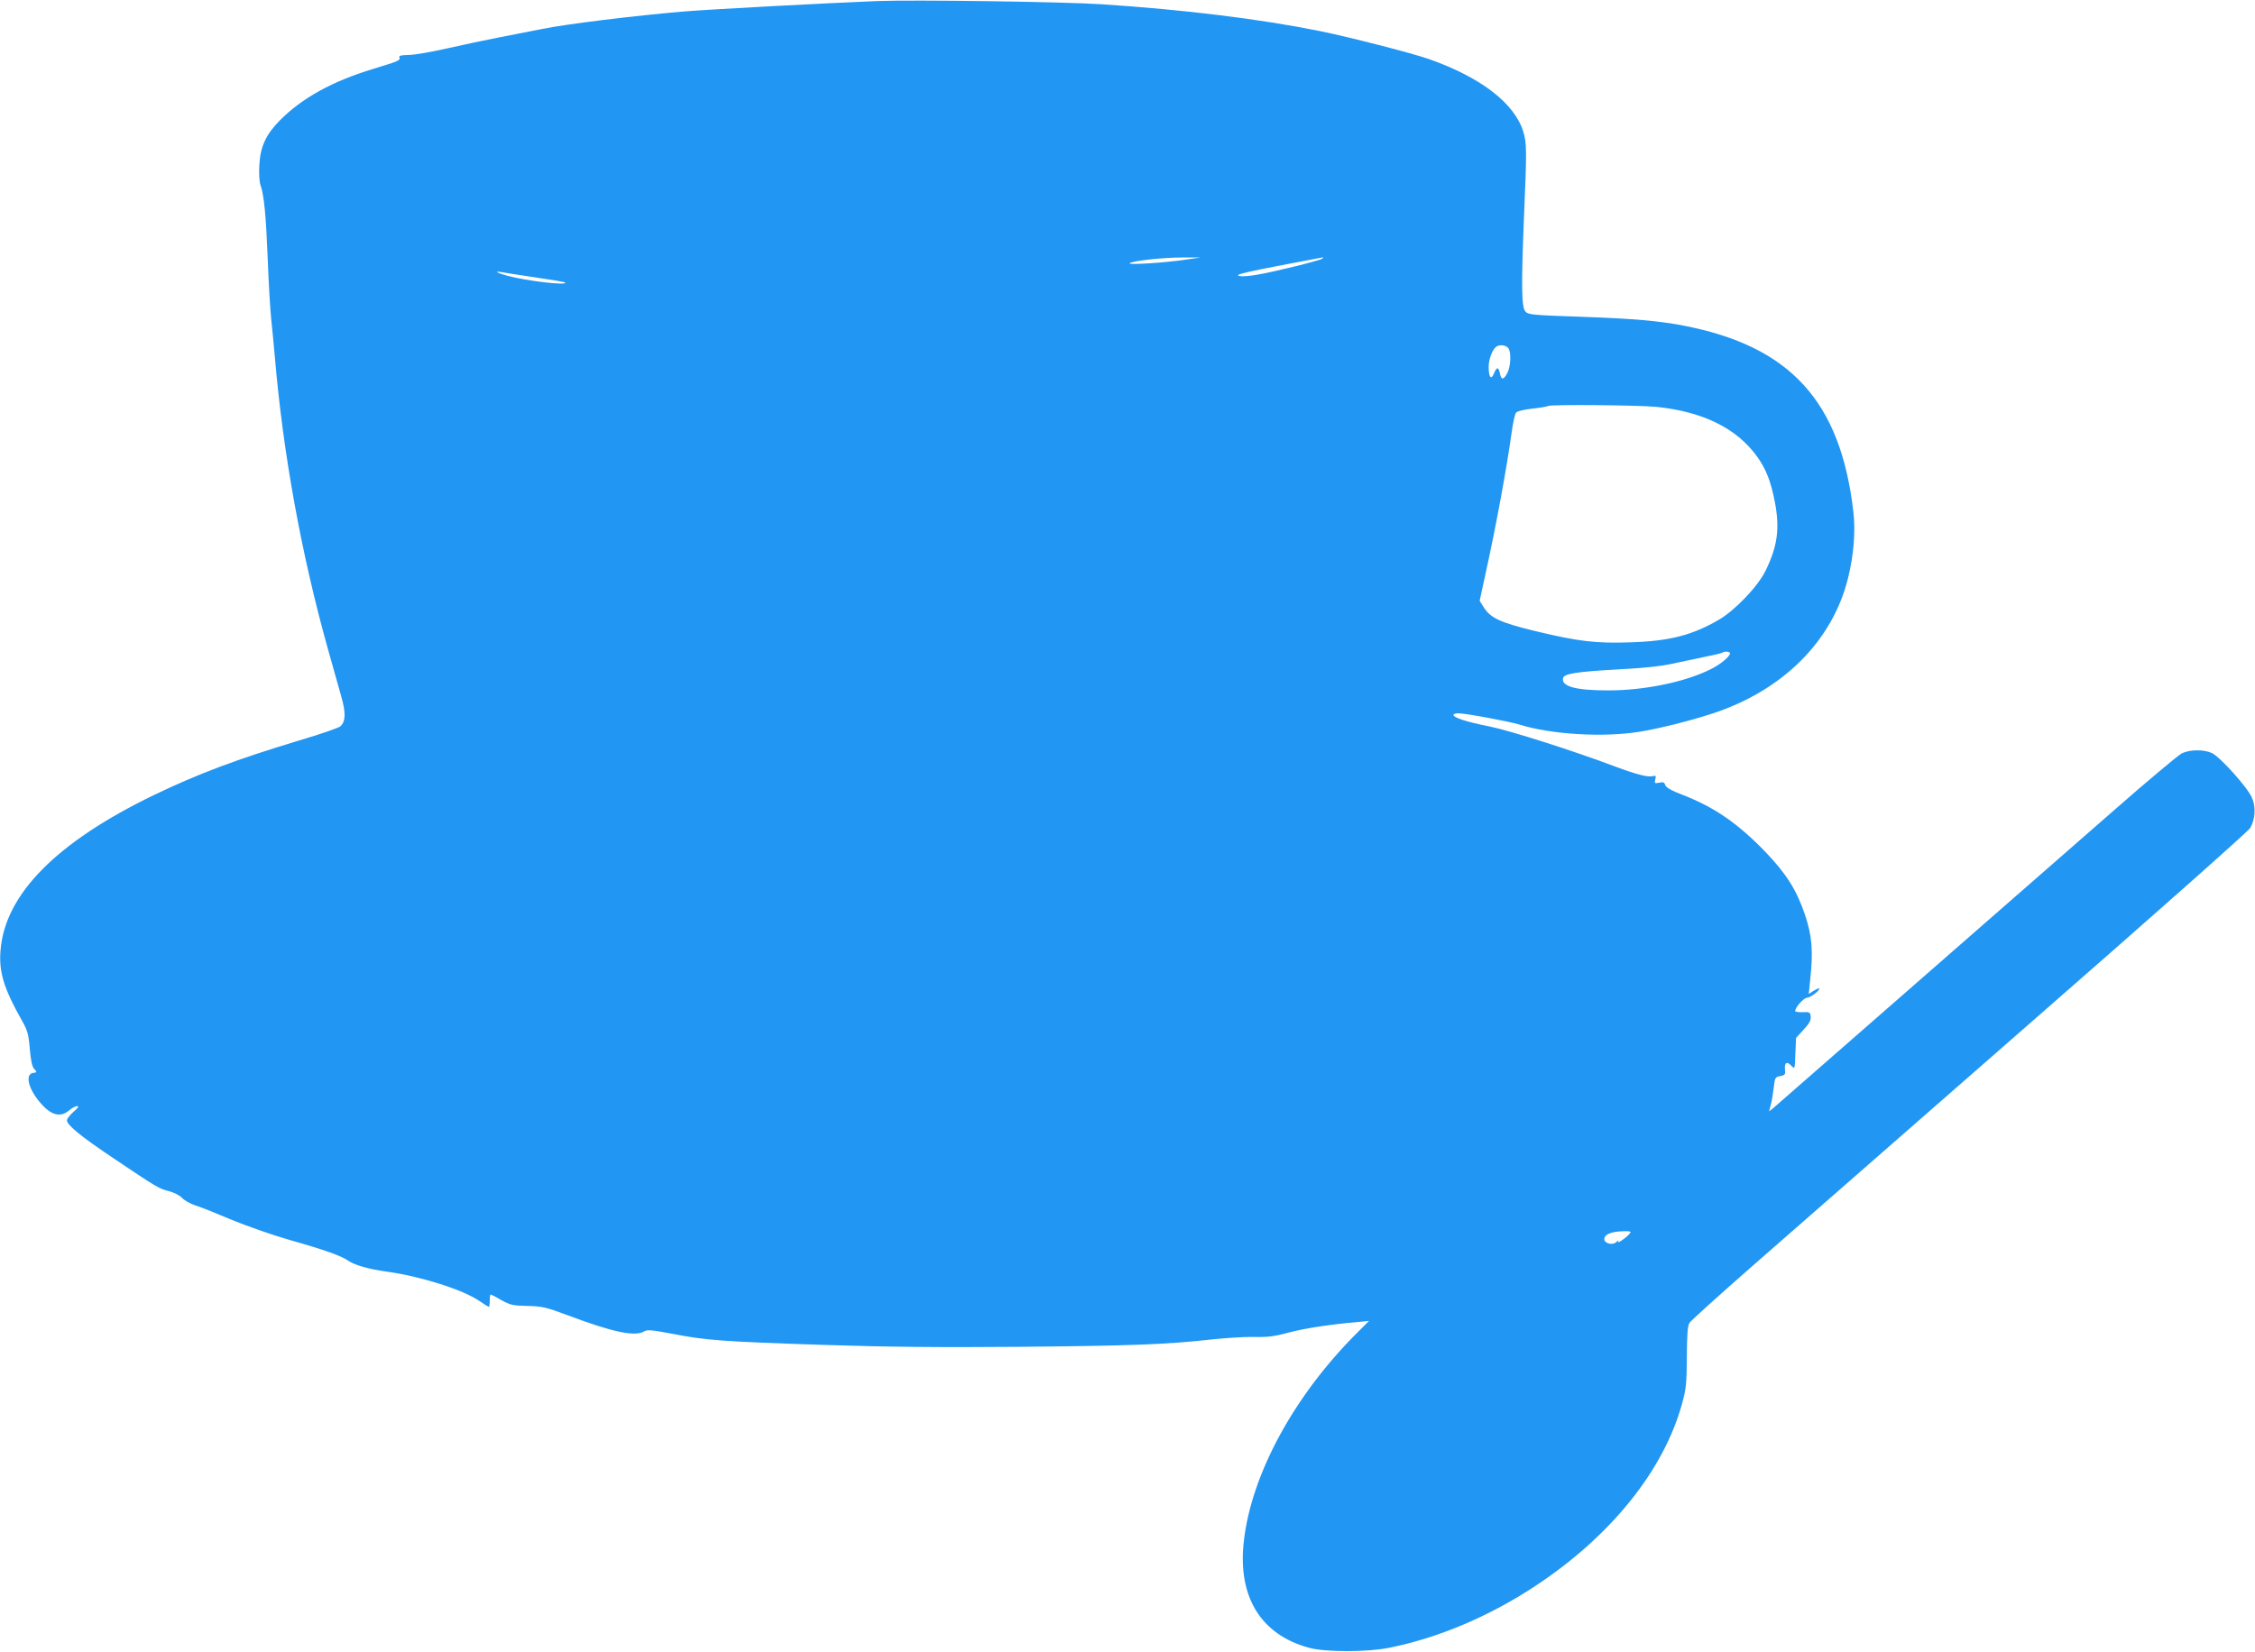 <?xml version="1.0" standalone="no"?>
<!DOCTYPE svg PUBLIC "-//W3C//DTD SVG 20010904//EN"
 "http://www.w3.org/TR/2001/REC-SVG-20010904/DTD/svg10.dtd">
<svg version="1.0" xmlns="http://www.w3.org/2000/svg"
 width="1280pt" height="938pt" viewBox="0 0 1280 938"
 preserveAspectRatio="xMidYMid meet">
<g transform="translate(0,938) scale(0.1,-0.1)"
fill="#2196f3" stroke="none">
<path d="M4980 9374 c-275 -11 -938 -46 -1095 -59 -276 -23 -676 -72 -810
-100 -66 -13 -178 -35 -250 -49 -71 -14 -201 -41 -288 -61 -88 -20 -185 -37
-217 -37 -43 -1 -57 -4 -53 -13 6 -18 2 -20 -148 -66 -232 -70 -405 -166 -530
-292 -80 -81 -111 -149 -117 -254 -3 -49 0 -95 7 -115 20 -56 31 -173 41 -425
5 -134 14 -282 19 -330 5 -49 15 -146 21 -218 47 -553 151 -1122 301 -1659 28
-99 62 -221 76 -270 27 -95 25 -142 -5 -170 -10 -9 -115 -45 -233 -80 -358
-108 -573 -189 -825 -310 -554 -268 -846 -564 -871 -882 -10 -122 18 -215 120
-396 33 -58 39 -78 46 -162 6 -68 13 -102 25 -115 17 -19 17 -20 -6 -23 -48
-7 -27 -93 44 -173 59 -68 111 -81 160 -40 16 14 37 25 46 25 12 -1 5 -11 -21
-33 -20 -18 -37 -39 -37 -48 0 -27 80 -92 265 -216 250 -168 256 -171 313
-186 29 -7 61 -24 75 -38 13 -15 48 -34 78 -44 30 -9 122 -46 204 -81 83 -34
230 -86 328 -114 201 -57 296 -91 335 -119 35 -24 114 -47 217 -61 194 -27
433 -103 525 -166 27 -19 52 -34 55 -34 3 0 5 16 5 35 0 19 2 35 5 35 3 0 31
-14 61 -32 51 -28 65 -31 148 -33 83 -2 103 -6 226 -52 260 -98 386 -124 437
-92 17 10 43 8 159 -14 189 -37 281 -44 854 -63 375 -12 648 -15 1125 -11 626
6 826 13 1085 42 75 8 181 15 235 14 80 -2 120 3 200 25 92 24 232 46 393 60
l63 6 -63 -63 c-361 -358 -606 -808 -648 -1191 -35 -313 97 -528 371 -602 90
-25 331 -25 453 0 281 56 568 178 831 351 427 282 727 654 832 1032 24 88 27
115 28 268 1 130 4 176 15 194 8 13 175 163 370 334 195 171 904 791 1575
1378 671 586 1228 1080 1238 1098 29 50 33 120 9 173 -25 58 -180 230 -226
252 -47 22 -128 21 -174 -3 -20 -11 -190 -153 -377 -317 -187 -164 -695 -608
-1130 -988 -434 -380 -799 -699 -811 -709 l-22 -17 9 36 c6 19 13 63 17 97 7
59 8 62 37 67 27 5 30 9 27 37 -4 40 11 49 36 22 20 -21 20 -20 23 69 l4 89
43 47 c33 35 42 54 40 74 -3 25 -6 27 -45 25 -24 -1 -43 2 -43 6 0 21 47 75
68 76 21 2 76 44 68 53 -2 2 -17 -5 -32 -14 l-27 -18 8 79 c18 164 11 249 -29
370 -48 142 -106 234 -228 361 -154 159 -287 251 -465 320 -68 26 -97 43 -101
57 -4 15 -11 18 -34 13 -26 -5 -28 -4 -22 19 5 20 3 23 -15 18 -27 -7 -93 10
-211 54 -241 91 -600 205 -714 228 -127 25 -206 50 -206 66 0 5 13 9 28 9 41
0 288 -46 347 -64 178 -56 476 -74 680 -41 107 17 280 60 410 102 403 130 687
413 775 771 33 133 43 266 30 378 -73 626 -358 938 -963 1055 -139 27 -288 40
-572 50 -292 10 -311 12 -327 31 -22 25 -23 151 -7 548 16 370 15 407 -4 471
-49 162 -241 310 -537 414 -98 34 -452 125 -620 159 -338 68 -764 121 -1240
152 -213 14 -1059 26 -1270 18z m1745 -1469 c-114 -17 -322 -30 -313 -20 13
14 189 33 298 33 l105 0 -90 -13z m780 6 c-12 -10 -269 -74 -370 -91 -38 -7
-81 -10 -95 -8 -45 8 14 21 470 107 2 1 0 -3 -5 -8z m-4466 -106 c90 -13 166
-26 169 -29 18 -19 -220 9 -327 38 -59 16 -81 29 -35 21 16 -3 103 -17 193
-30z m5522 -401 c18 -21 15 -104 -5 -142 -21 -40 -35 -41 -42 -2 -8 38 -18 38
-34 -1 -16 -39 -30 -21 -30 39 0 42 22 100 44 114 19 13 53 9 67 -8z m840
-334 c266 -27 458 -122 574 -284 51 -72 77 -140 100 -258 28 -150 15 -249 -53
-388 -43 -89 -172 -224 -264 -278 -150 -88 -280 -122 -501 -129 -197 -7 -298
5 -539 63 -203 49 -259 75 -298 139 l-21 34 31 143 c62 280 122 607 151 816 7
52 18 100 24 108 6 9 42 18 94 24 46 5 86 12 89 15 10 9 508 5 613 -5z m419
-1399 c0 -18 -51 -61 -106 -89 -146 -74 -378 -122 -585 -122 -184 0 -266 22
-257 69 5 26 75 37 308 50 140 7 248 18 310 32 52 11 137 29 189 40 52 10 96
21 99 24 9 8 42 6 42 -4z m-570 -3296 c-20 -24 -75 -61 -65 -44 5 9 2 9 -10
-3 -24 -22 -75 -6 -68 22 6 24 45 38 107 39 43 1 47 -1 36 -14z"/>
</g>
</svg>
